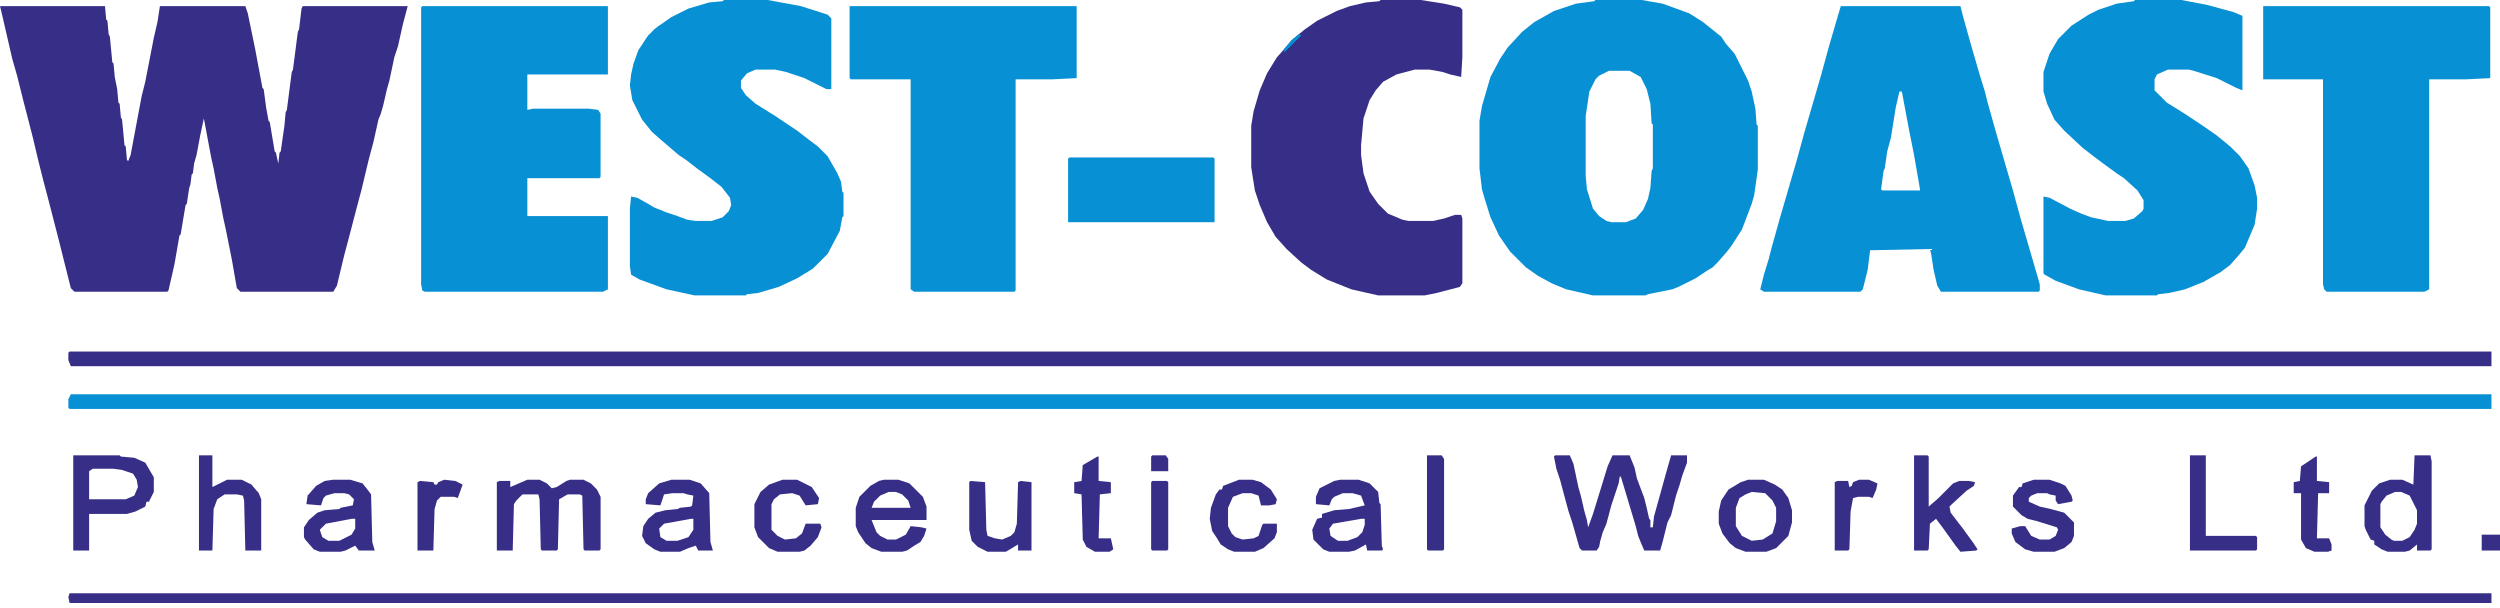 <svg width="300" height="73" viewBox="0 0 300 73" fill="none" xmlns="http://www.w3.org/2000/svg">
<path d="M0 0.732H12.598L12.744 2.344L12.891 2.49L13.037 4.102L13.184 4.395L13.477 7.471L13.623 7.617L13.77 9.229L14.062 10.693L14.209 12.305L14.355 12.451L14.502 14.062L14.648 14.355L14.941 17.432L15.088 17.578L15.234 19.189L15.381 19.336L15.674 18.604L16.992 11.572L17.432 9.814L18.457 4.541L18.896 2.637L19.189 0.732H29.443L29.736 1.611L30.615 5.859L31.494 10.547L31.641 10.693L31.934 12.891L32.227 14.502L32.373 14.648L32.959 18.164L33.105 18.311L33.398 19.629L33.545 18.311L33.691 18.164L34.131 15.088L34.277 13.477L34.424 13.184L35.01 8.643L35.156 8.35L35.742 3.809L35.889 3.516L36.182 1.025L36.328 0.732H48.926L48.34 2.93L47.754 5.566L47.315 6.885L46.728 9.668L46.436 10.693L45.996 12.598L45.703 13.623L45.41 14.355L44.824 16.992L44.238 19.189L43.359 22.852L42.773 25.049L41.895 28.418L41.309 30.615L40.43 34.277L39.99 35.01H28.857L28.418 34.57L27.832 31.201L27.1 27.539L26.807 26.221L26.367 23.877L26.074 22.559L25.635 20.215L25.342 18.896L24.463 14.209L24.023 16.26L23.584 18.604L23.291 19.629L23.145 20.801L22.998 20.947L22.852 22.119L22.705 22.559L22.412 24.463L22.266 24.609L21.68 28.125L21.533 28.271L20.947 31.641L20.654 32.959L20.215 34.863L20.068 35.01H8.936L8.496 34.57L7.031 28.711L5.859 24.17L5.127 21.387L4.541 19.043L3.955 16.553L2.783 12.012L2.051 9.082L1.465 7.031L0.146 1.318L0 0.732Z" fill="#362E87"/>
<path d="M191.455 0H197.021L199.512 0.439L202.734 1.611L204.346 2.637L206.543 4.395L207.129 5.273L208.154 6.445L209.766 9.668L210.205 10.986L210.645 13.037L210.791 14.941L210.938 15.088V20.361L210.498 23.438L210.205 24.463L209.033 27.539L207.715 29.59L207.129 30.322L206.104 31.494L205.518 32.08L204.785 32.52L203.467 33.398L201.416 34.424L200.684 34.717L197.754 35.303L197.461 35.449H191.162L187.939 34.717L186.182 33.984L184.57 33.105L183.105 32.08L181.201 30.176L179.883 28.271L178.857 26.074L178.125 23.73L177.832 22.705L177.539 20.215V14.502L177.832 12.744L178.857 9.229L180.029 7.031L180.908 5.713L182.666 3.809L184.131 2.637L186.475 1.318L189.111 0.439L191.309 0.146L191.455 0ZM193.066 8.496L191.895 9.082L191.455 9.521L190.723 10.986L190.283 13.916V21.094L190.43 22.705L191.162 25.049L191.895 25.928L192.773 26.514L193.359 26.66H195.117L196.289 26.221L197.168 25.195L197.754 23.877L198.047 22.559L198.193 20.508L198.34 20.215V14.941L198.193 14.795L198.047 12.451L197.607 10.693L196.875 9.229L195.557 8.496H193.066Z" fill="#0790D4"/>
<path d="M220.898 0.732H235.254L235.547 1.904L236.572 5.566L237.598 9.082L238.184 10.986L238.477 12.158L239.502 15.82L241.553 22.852L242.432 26.074L244.482 33.105L244.775 34.131V34.863L244.629 35.01H232.91L232.471 34.277L232.031 32.373L231.738 30.469L231.592 29.883L224.414 30.029L224.121 32.373L223.535 34.717L223.242 35.01H211.67L211.23 34.717L211.67 32.959L212.256 31.055L212.549 29.883L213.574 26.221L215.625 19.189L216.504 15.967L218.555 8.936L219.434 5.713L220.459 2.197L220.898 0.732ZM227.93 10.986L227.49 12.891L226.904 16.553L226.465 18.164L226.172 20.215L226.025 20.508L225.732 22.705L225.879 22.852H230.42L230.273 21.973L229.688 18.604L229.102 15.674L228.223 10.986H227.93Z" fill="#0790D4"/>
<path d="M50.682 0.732H72.947V8.936H63.279V13.184L64.012 13.037H70.603L71.775 13.184L72.068 13.623V21.24L71.922 21.387H63.279V25.928H72.947V34.717L72.361 35.01H50.975L50.682 34.863L50.535 34.131V0.879L50.682 0.732Z" fill="#0790D4"/>
<path d="M86.865 0H92.139L96.094 0.732L99.316 1.758L99.756 2.197V10.693H99.17L96.533 9.375L94.336 8.643L93.018 8.35H90.674L89.648 8.789L88.916 9.668V10.547L89.502 11.426L90.674 12.451L93.018 13.916L95.654 15.674L96.973 16.699L98.144 17.578L99.316 18.75L100.488 20.801L100.928 21.826L101.074 22.998L101.221 23.145V25.928L101.074 26.074L100.781 27.686L99.316 30.469L97.559 32.227L95.654 33.398L93.457 34.424L90.967 35.156L89.648 35.303L89.502 35.449H83.35L79.981 34.717L76.758 33.545L75.732 32.959L75.586 31.934V25.049L75.732 23.584L76.465 23.73L77.783 24.463L78.516 24.902L79.981 25.488L81.299 25.928L82.471 26.367L83.496 26.514H85.4L86.719 26.074L87.451 25.342L87.744 24.609L87.598 23.73L86.572 22.412L85.254 21.387L83.643 20.215L82.324 19.189L81.445 18.604L79.394 16.846L78.223 15.82L77.051 14.355L75.879 12.012L75.586 10.254L75.732 8.936L76.025 7.617L76.611 6.006L77.783 4.248L79.102 3.076L80.566 2.051L82.617 1.025L85.107 0.293L86.719 0.146L86.865 0Z" fill="#0790D4"/>
<path d="M256.201 0H261.768L264.844 0.586L268.066 1.465L269.092 1.904V10.84L268.359 10.547L266.016 9.375L263.232 8.496L262.646 8.35H260.156L258.838 8.936L258.545 9.521V10.84L260.01 12.305L262.354 13.77L264.551 15.234L266.016 16.26L267.627 17.578L268.799 18.75L269.824 20.215L270.557 22.266L270.85 23.73V25.049L270.557 26.953L269.385 29.736L268.652 30.615L267.627 31.787L266.455 32.666L264.404 33.838L262.207 34.717L260.303 35.156L258.984 35.303L258.838 35.449H252.686L249.463 34.717L246.68 33.691L245.361 32.959L245.215 32.812V23.584L245.947 23.73L248.438 25.049L249.756 25.635L250.928 26.074L252.979 26.514H255.029L256.055 26.221L257.08 25.342L257.227 25.049V24.023L256.494 22.852L254.883 21.387L254.004 20.801L252.393 19.629L251.221 18.75L249.902 17.725L247.705 15.674L246.533 14.355L245.654 12.451L245.215 10.986V8.643L245.947 6.445L246.973 4.688L248.584 3.076L250.635 1.758L251.807 1.172L254.004 0.439L256.055 0.146L256.201 0Z" fill="#0790D4"/>
<path d="M165.672 0H170.506L173.289 0.439L175.193 0.879L175.486 1.172V6.885L175.34 9.229L174.021 8.936L173.143 8.643L171.531 8.35H169.773L167.576 8.936L165.965 9.814L165.086 10.84L164.354 12.012L163.621 14.209L163.328 17.432V18.604L163.621 20.801L164.354 22.998L165.379 24.463L166.551 25.635L168.309 26.367L169.041 26.514H171.971L173.289 26.221L174.607 25.781H175.34L175.486 26.221V33.984L175.193 34.424L172.41 35.156L170.945 35.449H165.379L162.156 34.717L159.227 33.545L157.322 32.373L156.15 31.494L154.393 29.883L153.074 28.418L152.049 26.66L151.17 24.609L150.584 22.852L150.145 20.068V15.088L150.438 13.33L151.17 10.84L152.049 8.789L153.221 6.885L154.393 5.566L154.979 4.834L156.59 3.516L158.055 2.49L160.398 1.318L162.01 0.732L163.914 0.293L165.525 0.146L165.672 0Z" fill="#362E87"/>
<path d="M271.582 0.732H298.682L298.828 0.879V9.375L295.898 9.521H291.504V34.717L290.918 35.01H279.199L278.906 34.717L278.76 34.131V9.521H271.582V0.732Z" fill="#0790D4"/>
<path d="M101.953 0.732H129.199V9.375L126.27 9.521H121.875V34.863L121.729 35.01H109.717L109.277 34.717V9.521H102.1L101.953 9.375V0.732Z" fill="#0790D4"/>
<path d="M8.496 47.315H298.975V49.072H8.35L8.203 48.926V47.9L8.496 47.315Z" fill="#0790D4"/>
<path d="M8.35 42.188H298.975V43.945H8.496L8.203 43.213V42.334L8.35 42.188Z" fill="#362E87"/>
<path d="M8.35 71.191H298.975V72.363H8.35L8.203 71.631L8.35 71.191Z" fill="#362E87"/>
<path d="M128.318 18.896H145.604L145.75 19.043V26.66H128.172V19.043L128.318 18.896Z" fill="#0790D4"/>
<path d="M186.619 54.639H188.377L188.816 55.664L189.402 58.447L189.695 59.473L190.135 61.377L190.428 62.402L190.574 63.281L191.16 61.67L192.918 55.957L193.504 54.639H195.555L196.141 56.103L196.434 57.422L197.313 59.766L197.605 60.938L197.898 62.256L198.045 62.402V63.281H198.338L198.484 61.963L199.949 56.69L200.535 54.639H202.439V55.518L201.854 57.129L201.561 58.154L201.121 59.473L200.535 61.816L200.096 62.695L199.51 65.039L199.217 66.064H197.313L196.873 65.039L196.58 64.307L196.287 63.135L194.529 57.275L194.383 57.129L194.236 58.008L193.357 60.645L192.771 62.842L192.332 63.867L192.039 64.893L191.893 65.625L191.6 66.064H189.842L189.549 65.772L188.67 62.695L188.23 61.377L187.791 59.766L187.205 57.568L186.766 56.25L186.473 54.785L186.619 54.639Z" fill="#362E87"/>
<path d="M63.283 57.568H64.748L65.627 58.008L66.213 58.594L66.799 58.447L67.971 57.715L68.41 57.568H70.022L70.9 58.008L71.633 58.74L72.072 59.619V65.918L71.926 66.064H70.168L70.022 65.918L69.875 59.473L69.582 59.326H68.117L67.092 59.912L66.945 65.918L66.799 66.064H65.041L64.894 65.918L64.748 59.912L64.602 59.326H62.697L61.965 60.059L61.672 60.498L61.525 66.064H59.621V57.861L59.914 57.715H61.232V58.447L63.283 57.568Z" fill="#362E87"/>
<path d="M8.789 54.639H14.355L14.502 54.785L16.113 54.932L17.432 55.518L18.457 57.275V59.033L17.871 60.205H17.578L17.432 60.791L16.26 61.377L15.234 61.67H10.693V66.064H8.789V54.639ZM11.133 56.25L10.693 56.543V59.912H15.088L16.113 59.473L16.553 58.447L16.406 57.568L15.967 56.836L14.648 56.397L13.623 56.25H11.133Z" fill="#362E87"/>
<path d="M289.748 54.639H291.652L291.799 55.371V65.918L291.652 66.064H290.041V65.332L289.162 66.064L288.576 66.211H286.525L285.793 65.918L284.914 65.332V64.893L284.475 64.746L283.889 63.574L283.742 63.135V60.645L284.621 58.887L285.5 58.008L286.818 57.568H288.283L289.602 58.154L289.748 54.639ZM287.404 59.033L286.379 59.473L285.793 60.205L285.646 60.498V63.281L286.232 64.16L286.965 64.746L287.258 64.893H288.283L289.162 64.453L289.748 63.574L290.041 62.842V61.23L289.162 59.473L288.137 59.033H287.404Z" fill="#362E87"/>
<path d="M39.988 57.568H42.039L43.504 58.008L44.09 58.74L44.529 59.326L44.676 65.039L44.969 66.064H43.065L42.625 65.478L41.453 66.064L40.867 66.211H38.377L37.645 65.918L36.619 64.746L36.473 64.453V63.281L37.059 62.402L38.084 61.523L38.963 61.23L40.721 61.084L40.867 60.938L42.332 60.645L42.478 59.912L41.893 59.326L41.307 59.18H40.135L39.109 59.473L38.816 59.766L38.523 60.645L36.766 60.498L36.912 59.473L37.938 58.301L38.963 57.715L39.988 57.568ZM42.185 62.256L39.109 62.842L38.377 63.574L38.67 64.453L39.402 64.893H40.721L42.185 64.16L42.625 63.428V62.256H42.185Z" fill="#362E87"/>
<path d="M160.838 57.568H163.035L164.354 58.008L165.379 59.033L165.525 60.352L165.672 60.498L165.818 65.478L165.965 65.918L165.818 66.064H164.061L163.914 65.332L162.596 66.064L161.863 66.211H159.52L158.787 65.918L157.615 64.746L157.469 63.574L158.055 62.256L158.641 62.109V61.67L160.105 61.23L161.863 61.084L163.768 60.645L163.328 59.473L162.303 59.18H161.131L160.105 59.619L159.813 59.912L159.52 60.645L157.908 60.498V59.619L158.348 58.594L160.105 57.715L160.838 57.568ZM163.328 62.256L159.959 62.842L159.52 63.428L159.666 64.307L160.545 64.893H161.717L162.889 64.453L163.475 63.867L163.768 62.988V62.256H163.328Z" fill="#362E87"/>
<path d="M80.566 57.568H82.764L84.082 58.008L85.107 59.18L85.254 65.039L85.547 66.064H83.789L83.496 65.478L82.617 65.772L81.592 66.211H79.248L78.516 65.918L77.49 65.186L77.051 64.307L77.197 63.135L77.783 62.256L78.662 61.523L79.834 61.23L81.299 61.084L81.592 60.938L82.91 60.791L83.057 60.645L83.203 59.473L82.471 59.326L82.031 59.18H80.713L79.688 59.326L79.248 60.645L77.49 60.498V59.912L77.783 59.18L79.102 58.008L80.566 57.568ZM82.91 62.256L79.688 62.842L79.102 63.428L79.248 64.453L79.981 64.893H81.299L82.617 64.453L83.203 63.574V62.256H82.91Z" fill="#362E87"/>
<path d="M106.057 57.568H107.814L109.133 58.008L110.744 59.619L111.184 60.791V62.402H104.592L105.178 63.867L105.617 64.307L106.496 64.746H107.521L108.693 64.16L109.279 63.135L110.598 63.281L111.184 63.428L110.891 64.307L110.451 65.039L109.719 65.478L108.84 66.064L108.254 66.211H105.764L104.592 65.772L103.859 65.186L102.98 63.867L102.688 63.135V60.938L103.127 59.619L104.445 58.301L105.471 57.715L106.057 57.568ZM106.643 59.033L105.617 59.473L104.885 60.205L104.592 60.938H109.279L108.986 60.059L108.254 59.326L107.521 59.033H106.643Z" fill="#362E87"/>
<path d="M23.875 54.639H25.486V58.447L27.244 57.568H29.002L30.174 58.154L31.053 59.18L31.346 59.912V66.064H29.441L29.295 60.059L29.148 59.473L28.416 59.326H26.951L26.072 59.912L25.633 61.084L25.486 66.064H23.875V54.639Z" fill="#362E87"/>
<path d="M229.688 54.639H231.299L231.445 54.785V60.791L232.617 59.766L234.375 58.008L235.107 57.715H236.279L237.012 57.861L236.865 58.301L235.986 58.887L234.229 60.498L233.936 60.791L234.082 61.523L235.547 63.428L236.719 65.039L237.305 65.918L237.158 66.064L235.254 66.211L234.668 65.478L233.203 63.428L232.324 62.256L231.592 62.842L231.445 65.918L231.299 66.064H229.688V54.639Z" fill="#362E87"/>
<path d="M209.766 57.568H211.67L212.988 58.154L213.867 58.74L214.6 59.766L215.039 61.23V62.695L214.6 64.307L213.135 65.772L211.963 66.211H209.473L208.301 65.772L207.568 65.186L206.689 64.014L206.25 62.842V61.377L206.543 60.059L207.422 58.74L208.887 57.861L209.766 57.568ZM210.205 59.033L209.473 59.326L208.74 59.766L208.301 60.938V63.135L209.033 64.307L210.205 64.893L211.523 64.746L212.695 64.014L213.135 62.549V60.938L212.695 60.059L211.816 59.18L210.205 59.033Z" fill="#362E87"/>
<path d="M244.043 57.568H245.947L247.266 58.008L247.852 58.301L248.584 59.473L248.73 60.059L248.584 60.205L246.973 60.498L246.68 60.059V59.473L245.947 59.326L245.654 59.18H244.482L243.75 59.473L243.457 59.766V60.205L244.775 60.791L246.094 61.084L247.705 61.523L248.877 62.695V64.307L248.584 65.039L247.705 65.772L246.533 66.211H244.043L243.018 65.918L241.846 65.039L241.406 64.014V63.428L242.432 63.135H243.018L243.75 64.307L244.775 64.746H245.947L246.68 64.307L246.973 63.574L246.826 63.281L244.482 62.549L243.311 62.256L242.578 61.816L241.553 60.791V59.473L242.285 58.447H242.578L242.725 58.008L244.043 57.568Z" fill="#362E87"/>
<path d="M116.455 57.715L118.213 57.861L118.359 63.574L118.506 64.307L119.385 64.6L120.264 64.746L121.289 64.307L121.729 63.867L122.021 62.842L122.168 57.861L122.461 57.715L123.779 57.861V66.064H122.168V65.332L120.703 66.211H118.506L117.334 65.625L116.602 64.893L116.309 63.574V57.861L116.455 57.715Z" fill="#362E87"/>
<path d="M262.793 54.639H264.697V64.307H270.703L270.85 64.453V65.918L270.703 66.064H262.793V54.639Z" fill="#362E87"/>
<path d="M148.684 57.568H150.295L151.32 57.861L152.492 58.74L153.225 59.912L153.078 60.498L152.346 60.645H151.32L151.027 59.473L150.148 59.18H149.123L147.951 59.619L147.365 60.938V63.135L147.805 64.014L148.244 64.453L149.123 64.746L150.441 64.6L151.027 64.307L151.467 62.988L151.613 62.842H153.225V63.867L152.932 64.6L151.613 65.772L150.588 66.211H148.098L147.365 65.918L146.486 65.332L146.047 64.6L145.461 63.721L145.168 62.256L145.314 60.938L145.9 59.326L146.34 58.74H146.633L146.779 58.301L148.684 57.568Z" fill="#362E87"/>
<path d="M93.897 57.568H95.654L97.412 58.447L98.291 59.766L98.144 60.498L96.68 60.645L95.947 59.473L95.068 59.18L93.603 59.326L92.871 59.912L92.578 60.498V63.574L93.311 64.307L94.189 64.746L95.508 64.6L96.24 64.014L96.68 62.842H98.438L98.584 63.281L98.144 64.453L97.266 65.478L96.533 66.064L95.947 66.211H93.311L92.285 65.772L90.967 64.453L90.527 63.281V60.498L91.26 59.033L92.285 58.154L93.897 57.568Z" fill="#362E87"/>
<path d="M131.689 54.785H131.836V57.715L133.301 57.861V59.18L131.982 59.326L131.836 64.6H133.301L133.594 65.918L133.154 66.211H131.396L130.371 65.625L129.932 64.746L129.785 59.326L128.906 59.18V57.861L129.785 57.715L129.932 55.81L131.689 54.785Z" fill="#362E87"/>
<path d="M277.883 54.785H278.029V57.715L279.494 57.861V59.18H278.176L278.029 64.6H279.494L279.787 65.332V66.064L279.348 66.211H277.736L276.711 65.772L276.125 64.746V59.18H275.246V57.861L275.979 57.715L276.125 55.957L277.883 54.785Z" fill="#362E87"/>
<path d="M171.238 54.639H172.996L173.289 55.078V65.918L173.143 66.064H171.385L171.238 65.918V54.639Z" fill="#362E87"/>
<path d="M53.32 57.568L54.639 57.715L55.518 58.154L54.932 59.766L54.492 59.619H52.881L52.441 60.059L52.148 61.084L52.002 66.064H50.098V57.861L50.391 57.715L52.002 57.861L52.148 58.154H52.441L52.588 57.861L53.32 57.568Z" fill="#362E87"/>
<path d="M223.098 57.568H224.27L225.295 58.008L225.148 58.74L224.709 59.766L224.27 59.619H222.951L222.365 59.766L222.072 61.377L221.926 65.918L221.779 66.064H220.168V57.861L220.461 57.715H221.779L221.926 58.447L222.219 58.301L222.365 57.861L223.098 57.568Z" fill="#362E87"/>
<path d="M138.283 57.715H140.041L140.188 57.861V65.918L140.041 66.064H138.283L138.137 65.918V57.861L138.283 57.715Z" fill="#362E87"/>
<path d="M297.805 64.16H300.002V66.064H297.805V64.16Z" fill="#362E87"/>
<path d="M138.283 54.639H139.895L140.188 55.078V56.543H138.137V54.785L138.283 54.639Z" fill="#362E87"/>
<path d="M155.859 4.102L156.152 4.248L154.102 6.299V5.859L154.98 4.834L155.859 4.102Z" fill="#0790D4"/>
<path d="M79.1 3.076L79.393 3.223L77.635 4.98L77.488 4.688L78.514 3.516L79.1 3.076Z" fill="#0790D4"/>
</svg>

